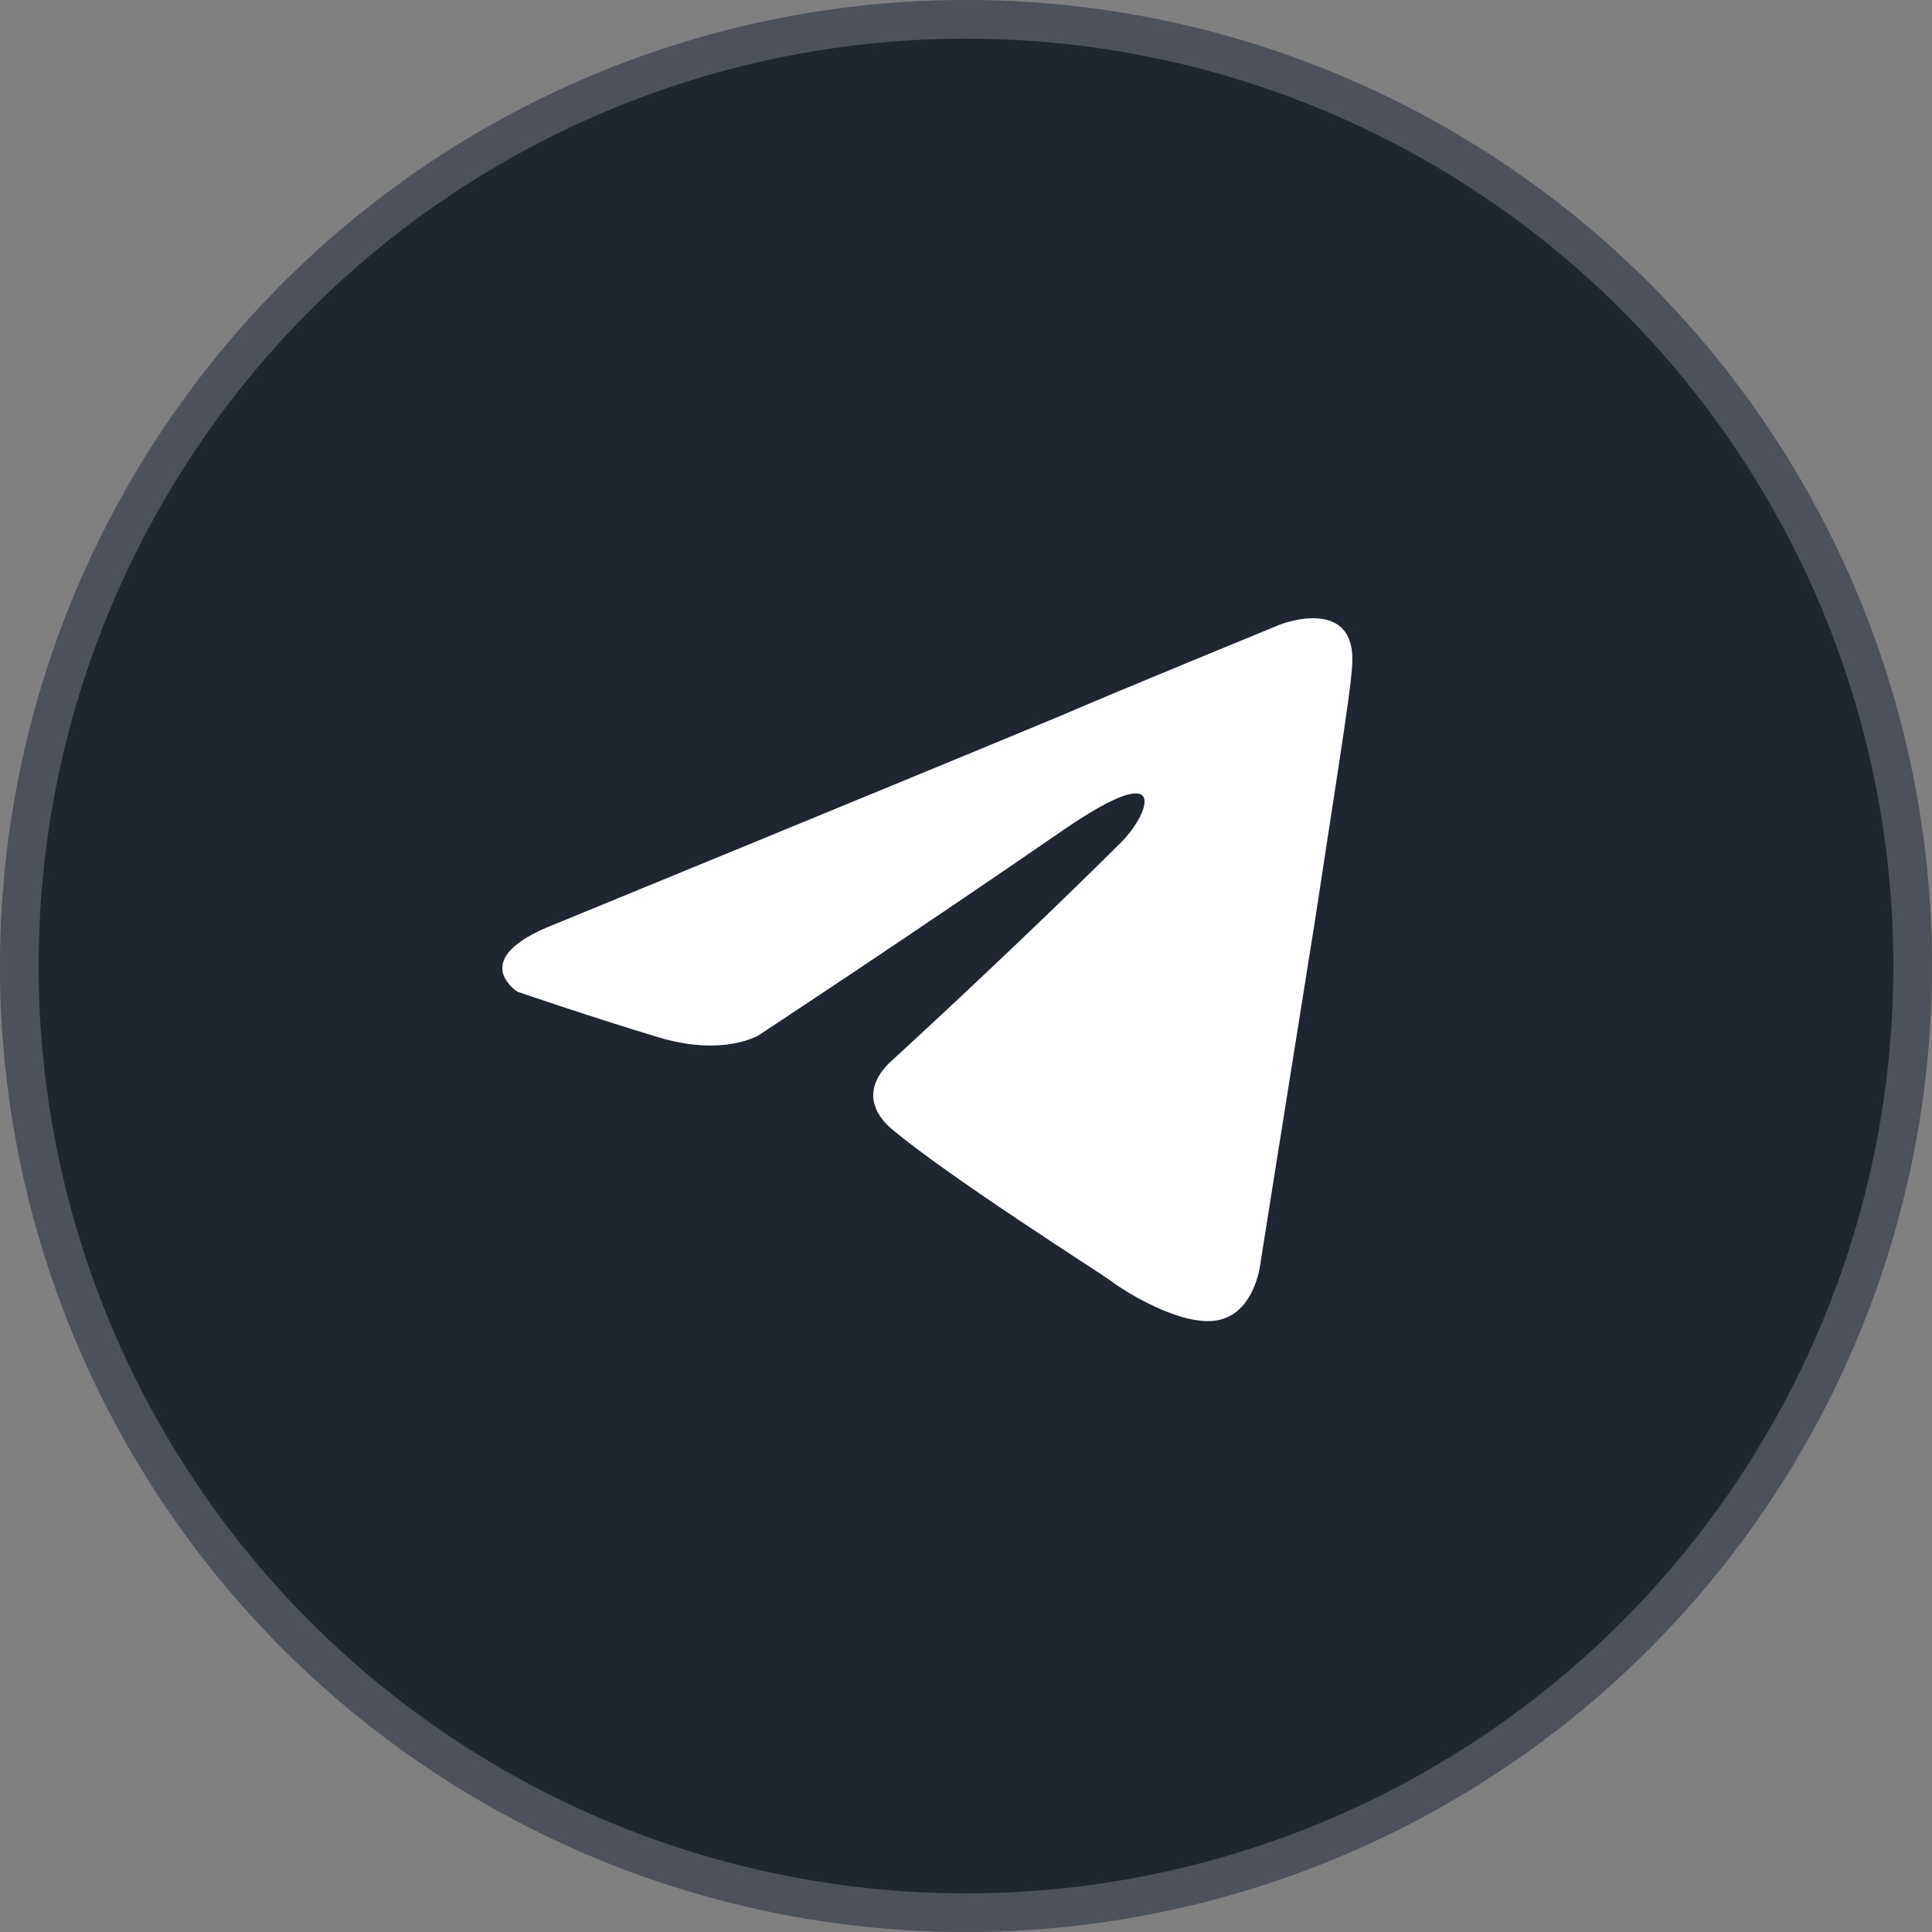 <?xml version="1.0" encoding="UTF-8"?> <svg xmlns="http://www.w3.org/2000/svg" width="50" height="50" viewBox="0 0 50 50" fill="none"><rect x="0" y="0" width="50" height="50" fill="#808080" stroke="none"/> <circle cx="25" cy="25" r="25" fill="#202532"></circle> <circle cx="25" cy="25" r="24.5" stroke="white" stroke-opacity="0.2"></circle> <path d="M14.349 23.922C14.349 23.922 24.079 19.929 27.453 18.523C28.747 17.96 33.134 16.161 33.134 16.161C33.134 16.161 35.159 15.373 34.99 17.285C34.934 18.073 34.484 20.829 34.034 23.81C33.359 28.028 32.628 32.64 32.628 32.64C32.628 32.64 32.515 33.933 31.559 34.158C30.603 34.383 29.028 33.371 28.747 33.146C28.522 32.977 24.529 30.446 23.067 29.209C22.673 28.872 22.223 28.197 23.123 27.409C25.148 25.553 27.566 23.247 29.028 21.785C29.703 21.11 30.378 19.535 27.566 21.448C23.573 24.203 19.636 26.791 19.636 26.791C19.636 26.791 18.736 27.353 17.048 26.847C15.361 26.341 13.393 25.666 13.393 25.666C13.393 25.666 12.043 24.822 14.349 23.922Z" fill="white"></path> </svg> 